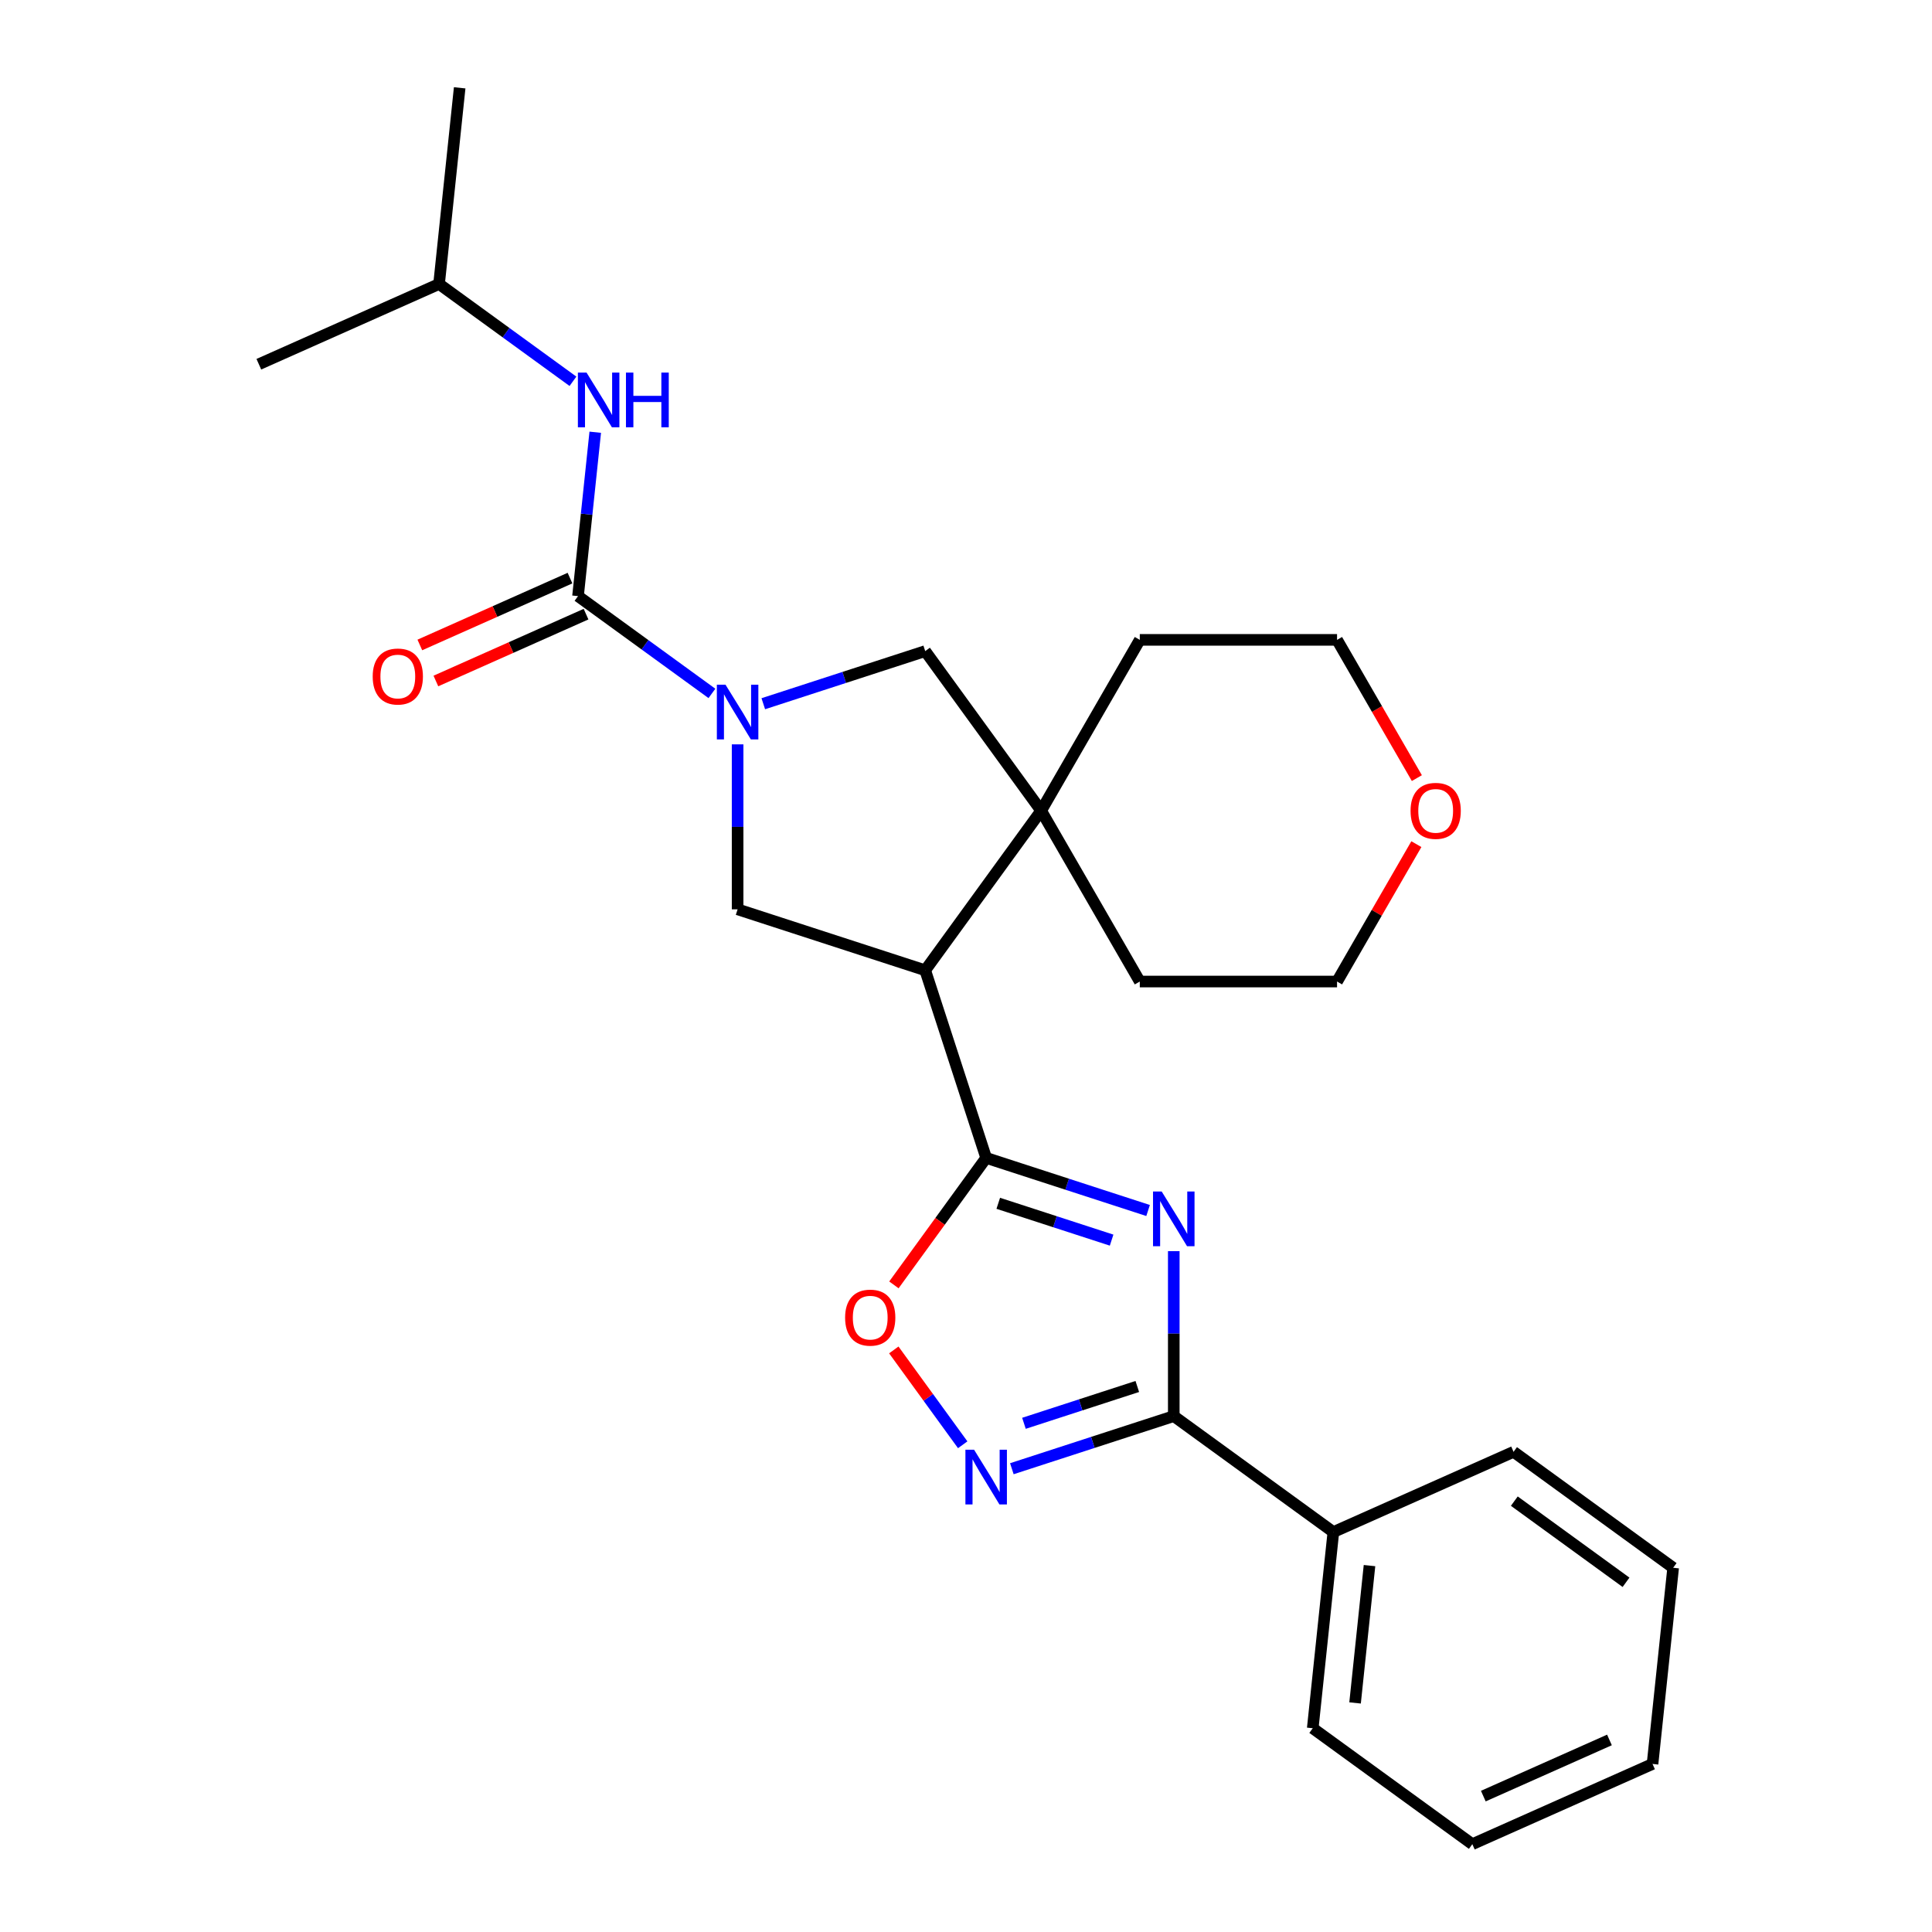 <?xml version='1.0' encoding='iso-8859-1'?>
<svg version='1.1' baseProfile='full'
              xmlns='http://www.w3.org/2000/svg'
                      xmlns:rdkit='http://www.rdkit.org/xml'
                      xmlns:xlink='http://www.w3.org/1999/xlink'
                  xml:space='preserve'
width='1000px' height='1000px' viewBox='0 0 1000 1000'>
<!-- END OF HEADER -->
<rect style='opacity:1.0;fill:#FFFFFF;stroke:none' width='1000' height='1000' x='0' y='0'> </rect>
<path class='bond-0' d='M 594.251,626.555 L 552.345,612.939' style='fill:none;fill-rule:evenodd;stroke:#0000FF;stroke-width:6px;stroke-linecap:butt;stroke-linejoin:miter;stroke-opacity:1' />
<path class='bond-0' d='M 552.345,612.939 L 510.439,599.323' style='fill:none;fill-rule:evenodd;stroke:#000000;stroke-width:6px;stroke-linecap:butt;stroke-linejoin:miter;stroke-opacity:1' />
<path class='bond-0' d='M 575.369,641.891 L 546.035,632.36' style='fill:none;fill-rule:evenodd;stroke:#0000FF;stroke-width:6px;stroke-linecap:butt;stroke-linejoin:miter;stroke-opacity:1' />
<path class='bond-0' d='M 546.035,632.36 L 516.701,622.829' style='fill:none;fill-rule:evenodd;stroke:#000000;stroke-width:6px;stroke-linecap:butt;stroke-linejoin:miter;stroke-opacity:1' />
<path class='bond-3' d='M 607.544,647.587 L 607.544,690.281' style='fill:none;fill-rule:evenodd;stroke:#0000FF;stroke-width:6px;stroke-linecap:butt;stroke-linejoin:miter;stroke-opacity:1' />
<path class='bond-3' d='M 607.544,690.281 L 607.544,732.976' style='fill:none;fill-rule:evenodd;stroke:#000000;stroke-width:6px;stroke-linecap:butt;stroke-linejoin:miter;stroke-opacity:1' />
<path class='bond-2' d='M 510.439,599.323 L 478.888,502.219' style='fill:none;fill-rule:evenodd;stroke:#000000;stroke-width:6px;stroke-linecap:butt;stroke-linejoin:miter;stroke-opacity:1' />
<path class='bond-7' d='M 510.439,599.323 L 486.562,632.188' style='fill:none;fill-rule:evenodd;stroke:#000000;stroke-width:6px;stroke-linecap:butt;stroke-linejoin:miter;stroke-opacity:1' />
<path class='bond-7' d='M 486.562,632.188 L 462.684,665.053' style='fill:none;fill-rule:evenodd;stroke:#FF0000;stroke-width:6px;stroke-linecap:butt;stroke-linejoin:miter;stroke-opacity:1' />
<path class='bond-1' d='M 381.784,385.279 L 381.784,427.973' style='fill:none;fill-rule:evenodd;stroke:#0000FF;stroke-width:6px;stroke-linecap:butt;stroke-linejoin:miter;stroke-opacity:1' />
<path class='bond-1' d='M 381.784,427.973 L 381.784,470.668' style='fill:none;fill-rule:evenodd;stroke:#000000;stroke-width:6px;stroke-linecap:butt;stroke-linejoin:miter;stroke-opacity:1' />
<path class='bond-4' d='M 368.491,358.909 L 333.837,333.731' style='fill:none;fill-rule:evenodd;stroke:#0000FF;stroke-width:6px;stroke-linecap:butt;stroke-linejoin:miter;stroke-opacity:1' />
<path class='bond-4' d='M 333.837,333.731 L 299.182,308.553' style='fill:none;fill-rule:evenodd;stroke:#000000;stroke-width:6px;stroke-linecap:butt;stroke-linejoin:miter;stroke-opacity:1' />
<path class='bond-27' d='M 395.076,364.247 L 436.982,350.631' style='fill:none;fill-rule:evenodd;stroke:#0000FF;stroke-width:6px;stroke-linecap:butt;stroke-linejoin:miter;stroke-opacity:1' />
<path class='bond-27' d='M 436.982,350.631 L 478.888,337.015' style='fill:none;fill-rule:evenodd;stroke:#000000;stroke-width:6px;stroke-linecap:butt;stroke-linejoin:miter;stroke-opacity:1' />
<path class='bond-6' d='M 478.888,502.219 L 538.902,419.617' style='fill:none;fill-rule:evenodd;stroke:#000000;stroke-width:6px;stroke-linecap:butt;stroke-linejoin:miter;stroke-opacity:1' />
<path class='bond-8' d='M 478.888,502.219 L 381.784,470.668' style='fill:none;fill-rule:evenodd;stroke:#000000;stroke-width:6px;stroke-linecap:butt;stroke-linejoin:miter;stroke-opacity:1' />
<path class='bond-5' d='M 607.544,732.976 L 565.638,746.592' style='fill:none;fill-rule:evenodd;stroke:#000000;stroke-width:6px;stroke-linecap:butt;stroke-linejoin:miter;stroke-opacity:1' />
<path class='bond-5' d='M 565.638,746.592 L 523.732,760.208' style='fill:none;fill-rule:evenodd;stroke:#0000FF;stroke-width:6px;stroke-linecap:butt;stroke-linejoin:miter;stroke-opacity:1' />
<path class='bond-5' d='M 588.662,717.64 L 559.327,727.171' style='fill:none;fill-rule:evenodd;stroke:#000000;stroke-width:6px;stroke-linecap:butt;stroke-linejoin:miter;stroke-opacity:1' />
<path class='bond-5' d='M 559.327,727.171 L 529.993,736.702' style='fill:none;fill-rule:evenodd;stroke:#0000FF;stroke-width:6px;stroke-linecap:butt;stroke-linejoin:miter;stroke-opacity:1' />
<path class='bond-12' d='M 607.544,732.976 L 690.145,792.99' style='fill:none;fill-rule:evenodd;stroke:#000000;stroke-width:6px;stroke-linecap:butt;stroke-linejoin:miter;stroke-opacity:1' />
<path class='bond-10' d='M 299.182,308.553 L 303.64,266.138' style='fill:none;fill-rule:evenodd;stroke:#000000;stroke-width:6px;stroke-linecap:butt;stroke-linejoin:miter;stroke-opacity:1' />
<path class='bond-10' d='M 303.64,266.138 L 308.098,223.723' style='fill:none;fill-rule:evenodd;stroke:#0000FF;stroke-width:6px;stroke-linecap:butt;stroke-linejoin:miter;stroke-opacity:1' />
<path class='bond-11' d='M 295.029,299.225 L 256.168,316.527' style='fill:none;fill-rule:evenodd;stroke:#000000;stroke-width:6px;stroke-linecap:butt;stroke-linejoin:miter;stroke-opacity:1' />
<path class='bond-11' d='M 256.168,316.527 L 217.307,333.829' style='fill:none;fill-rule:evenodd;stroke:#FF0000;stroke-width:6px;stroke-linecap:butt;stroke-linejoin:miter;stroke-opacity:1' />
<path class='bond-11' d='M 303.335,317.88 L 264.474,335.182' style='fill:none;fill-rule:evenodd;stroke:#000000;stroke-width:6px;stroke-linecap:butt;stroke-linejoin:miter;stroke-opacity:1' />
<path class='bond-11' d='M 264.474,335.182 L 225.613,352.484' style='fill:none;fill-rule:evenodd;stroke:#FF0000;stroke-width:6px;stroke-linecap:butt;stroke-linejoin:miter;stroke-opacity:1' />
<path class='bond-26' d='M 498.297,747.814 L 480.463,723.268' style='fill:none;fill-rule:evenodd;stroke:#0000FF;stroke-width:6px;stroke-linecap:butt;stroke-linejoin:miter;stroke-opacity:1' />
<path class='bond-26' d='M 480.463,723.268 L 462.629,698.721' style='fill:none;fill-rule:evenodd;stroke:#FF0000;stroke-width:6px;stroke-linecap:butt;stroke-linejoin:miter;stroke-opacity:1' />
<path class='bond-9' d='M 538.902,419.617 L 478.888,337.015' style='fill:none;fill-rule:evenodd;stroke:#000000;stroke-width:6px;stroke-linecap:butt;stroke-linejoin:miter;stroke-opacity:1' />
<path class='bond-14' d='M 538.902,419.617 L 589.953,331.195' style='fill:none;fill-rule:evenodd;stroke:#000000;stroke-width:6px;stroke-linecap:butt;stroke-linejoin:miter;stroke-opacity:1' />
<path class='bond-15' d='M 538.902,419.617 L 589.953,508.04' style='fill:none;fill-rule:evenodd;stroke:#000000;stroke-width:6px;stroke-linecap:butt;stroke-linejoin:miter;stroke-opacity:1' />
<path class='bond-16' d='M 296.562,197.353 L 261.907,172.175' style='fill:none;fill-rule:evenodd;stroke:#0000FF;stroke-width:6px;stroke-linecap:butt;stroke-linejoin:miter;stroke-opacity:1' />
<path class='bond-16' d='M 261.907,172.175 L 227.253,146.997' style='fill:none;fill-rule:evenodd;stroke:#000000;stroke-width:6px;stroke-linecap:butt;stroke-linejoin:miter;stroke-opacity:1' />
<path class='bond-19' d='M 690.145,792.99 L 679.473,894.532' style='fill:none;fill-rule:evenodd;stroke:#000000;stroke-width:6px;stroke-linecap:butt;stroke-linejoin:miter;stroke-opacity:1' />
<path class='bond-19' d='M 708.853,810.355 L 701.382,881.435' style='fill:none;fill-rule:evenodd;stroke:#000000;stroke-width:6px;stroke-linecap:butt;stroke-linejoin:miter;stroke-opacity:1' />
<path class='bond-20' d='M 690.145,792.99 L 783.42,751.461' style='fill:none;fill-rule:evenodd;stroke:#000000;stroke-width:6px;stroke-linecap:butt;stroke-linejoin:miter;stroke-opacity:1' />
<path class='bond-13' d='M 733.11,436.93 L 712.582,472.485' style='fill:none;fill-rule:evenodd;stroke:#FF0000;stroke-width:6px;stroke-linecap:butt;stroke-linejoin:miter;stroke-opacity:1' />
<path class='bond-13' d='M 712.582,472.485 L 692.054,508.04' style='fill:none;fill-rule:evenodd;stroke:#000000;stroke-width:6px;stroke-linecap:butt;stroke-linejoin:miter;stroke-opacity:1' />
<path class='bond-29' d='M 733.364,402.745 L 712.709,366.97' style='fill:none;fill-rule:evenodd;stroke:#FF0000;stroke-width:6px;stroke-linecap:butt;stroke-linejoin:miter;stroke-opacity:1' />
<path class='bond-29' d='M 712.709,366.97 L 692.054,331.195' style='fill:none;fill-rule:evenodd;stroke:#000000;stroke-width:6px;stroke-linecap:butt;stroke-linejoin:miter;stroke-opacity:1' />
<path class='bond-18' d='M 589.953,331.195 L 692.054,331.195' style='fill:none;fill-rule:evenodd;stroke:#000000;stroke-width:6px;stroke-linecap:butt;stroke-linejoin:miter;stroke-opacity:1' />
<path class='bond-17' d='M 589.953,508.04 L 692.054,508.04' style='fill:none;fill-rule:evenodd;stroke:#000000;stroke-width:6px;stroke-linecap:butt;stroke-linejoin:miter;stroke-opacity:1' />
<path class='bond-21' d='M 227.253,146.997 L 237.925,45.455' style='fill:none;fill-rule:evenodd;stroke:#000000;stroke-width:6px;stroke-linecap:butt;stroke-linejoin:miter;stroke-opacity:1' />
<path class='bond-22' d='M 227.253,146.997 L 133.978,188.525' style='fill:none;fill-rule:evenodd;stroke:#000000;stroke-width:6px;stroke-linecap:butt;stroke-linejoin:miter;stroke-opacity:1' />
<path class='bond-23' d='M 679.473,894.532 L 762.075,954.545' style='fill:none;fill-rule:evenodd;stroke:#000000;stroke-width:6px;stroke-linecap:butt;stroke-linejoin:miter;stroke-opacity:1' />
<path class='bond-24' d='M 783.42,751.461 L 866.022,811.475' style='fill:none;fill-rule:evenodd;stroke:#000000;stroke-width:6px;stroke-linecap:butt;stroke-linejoin:miter;stroke-opacity:1' />
<path class='bond-24' d='M 783.807,776.984 L 841.629,818.993' style='fill:none;fill-rule:evenodd;stroke:#000000;stroke-width:6px;stroke-linecap:butt;stroke-linejoin:miter;stroke-opacity:1' />
<path class='bond-28' d='M 762.075,954.545 L 855.349,913.017' style='fill:none;fill-rule:evenodd;stroke:#000000;stroke-width:6px;stroke-linecap:butt;stroke-linejoin:miter;stroke-opacity:1' />
<path class='bond-28' d='M 767.76,929.661 L 833.052,900.591' style='fill:none;fill-rule:evenodd;stroke:#000000;stroke-width:6px;stroke-linecap:butt;stroke-linejoin:miter;stroke-opacity:1' />
<path class='bond-25' d='M 866.022,811.475 L 855.349,913.017' style='fill:none;fill-rule:evenodd;stroke:#000000;stroke-width:6px;stroke-linecap:butt;stroke-linejoin:miter;stroke-opacity:1' />
<path  class='atom-0' d='M 601.284 616.714
L 610.564 631.714
Q 611.484 633.194, 612.964 635.874
Q 614.444 638.554, 614.524 638.714
L 614.524 616.714
L 618.284 616.714
L 618.284 645.034
L 614.404 645.034
L 604.444 628.634
Q 603.284 626.714, 602.044 624.514
Q 600.844 622.314, 600.484 621.634
L 600.484 645.034
L 596.804 645.034
L 596.804 616.714
L 601.284 616.714
' fill='#0000FF'/>
<path  class='atom-2' d='M 375.524 354.406
L 384.804 369.406
Q 385.724 370.886, 387.204 373.566
Q 388.684 376.246, 388.764 376.406
L 388.764 354.406
L 392.524 354.406
L 392.524 382.726
L 388.644 382.726
L 378.684 366.326
Q 377.524 364.406, 376.284 362.206
Q 375.084 360.006, 374.724 359.326
L 374.724 382.726
L 371.044 382.726
L 371.044 354.406
L 375.524 354.406
' fill='#0000FF'/>
<path  class='atom-6' d='M 504.179 750.367
L 513.459 765.367
Q 514.379 766.847, 515.859 769.527
Q 517.339 772.207, 517.419 772.367
L 517.419 750.367
L 521.179 750.367
L 521.179 778.687
L 517.299 778.687
L 507.339 762.287
Q 506.179 760.367, 504.939 758.167
Q 503.739 755.967, 503.379 755.287
L 503.379 778.687
L 499.699 778.687
L 499.699 750.367
L 504.179 750.367
' fill='#0000FF'/>
<path  class='atom-8' d='M 437.426 682.005
Q 437.426 675.205, 440.786 671.405
Q 444.146 667.605, 450.426 667.605
Q 456.706 667.605, 460.066 671.405
Q 463.426 675.205, 463.426 682.005
Q 463.426 688.885, 460.026 692.805
Q 456.626 696.685, 450.426 696.685
Q 444.186 696.685, 440.786 692.805
Q 437.426 688.925, 437.426 682.005
M 450.426 693.485
Q 454.746 693.485, 457.066 690.605
Q 459.426 687.685, 459.426 682.005
Q 459.426 676.445, 457.066 673.645
Q 454.746 670.805, 450.426 670.805
Q 446.106 670.805, 443.746 673.605
Q 441.426 676.405, 441.426 682.005
Q 441.426 687.725, 443.746 690.605
Q 446.106 693.485, 450.426 693.485
' fill='#FF0000'/>
<path  class='atom-11' d='M 303.595 192.85
L 312.875 207.85
Q 313.795 209.33, 315.275 212.01
Q 316.755 214.69, 316.835 214.85
L 316.835 192.85
L 320.595 192.85
L 320.595 221.17
L 316.715 221.17
L 306.755 204.77
Q 305.595 202.85, 304.355 200.65
Q 303.155 198.45, 302.795 197.77
L 302.795 221.17
L 299.115 221.17
L 299.115 192.85
L 303.595 192.85
' fill='#0000FF'/>
<path  class='atom-11' d='M 323.995 192.85
L 327.835 192.85
L 327.835 204.89
L 342.315 204.89
L 342.315 192.85
L 346.155 192.85
L 346.155 221.17
L 342.315 221.17
L 342.315 208.09
L 327.835 208.09
L 327.835 221.17
L 323.995 221.17
L 323.995 192.85
' fill='#0000FF'/>
<path  class='atom-12' d='M 192.908 350.161
Q 192.908 343.361, 196.268 339.561
Q 199.628 335.761, 205.908 335.761
Q 212.188 335.761, 215.548 339.561
Q 218.908 343.361, 218.908 350.161
Q 218.908 357.041, 215.508 360.961
Q 212.108 364.841, 205.908 364.841
Q 199.668 364.841, 196.268 360.961
Q 192.908 357.081, 192.908 350.161
M 205.908 361.641
Q 210.228 361.641, 212.548 358.761
Q 214.908 355.841, 214.908 350.161
Q 214.908 344.601, 212.548 341.801
Q 210.228 338.961, 205.908 338.961
Q 201.588 338.961, 199.228 341.761
Q 196.908 344.561, 196.908 350.161
Q 196.908 355.881, 199.228 358.761
Q 201.588 361.641, 205.908 361.641
' fill='#FF0000'/>
<path  class='atom-14' d='M 730.105 419.697
Q 730.105 412.897, 733.465 409.097
Q 736.825 405.297, 743.105 405.297
Q 749.385 405.297, 752.745 409.097
Q 756.105 412.897, 756.105 419.697
Q 756.105 426.577, 752.705 430.497
Q 749.305 434.377, 743.105 434.377
Q 736.865 434.377, 733.465 430.497
Q 730.105 426.617, 730.105 419.697
M 743.105 431.177
Q 747.425 431.177, 749.745 428.297
Q 752.105 425.377, 752.105 419.697
Q 752.105 414.137, 749.745 411.337
Q 747.425 408.497, 743.105 408.497
Q 738.785 408.497, 736.425 411.297
Q 734.105 414.097, 734.105 419.697
Q 734.105 425.417, 736.425 428.297
Q 738.785 431.177, 743.105 431.177
' fill='#FF0000'/>
</svg>
